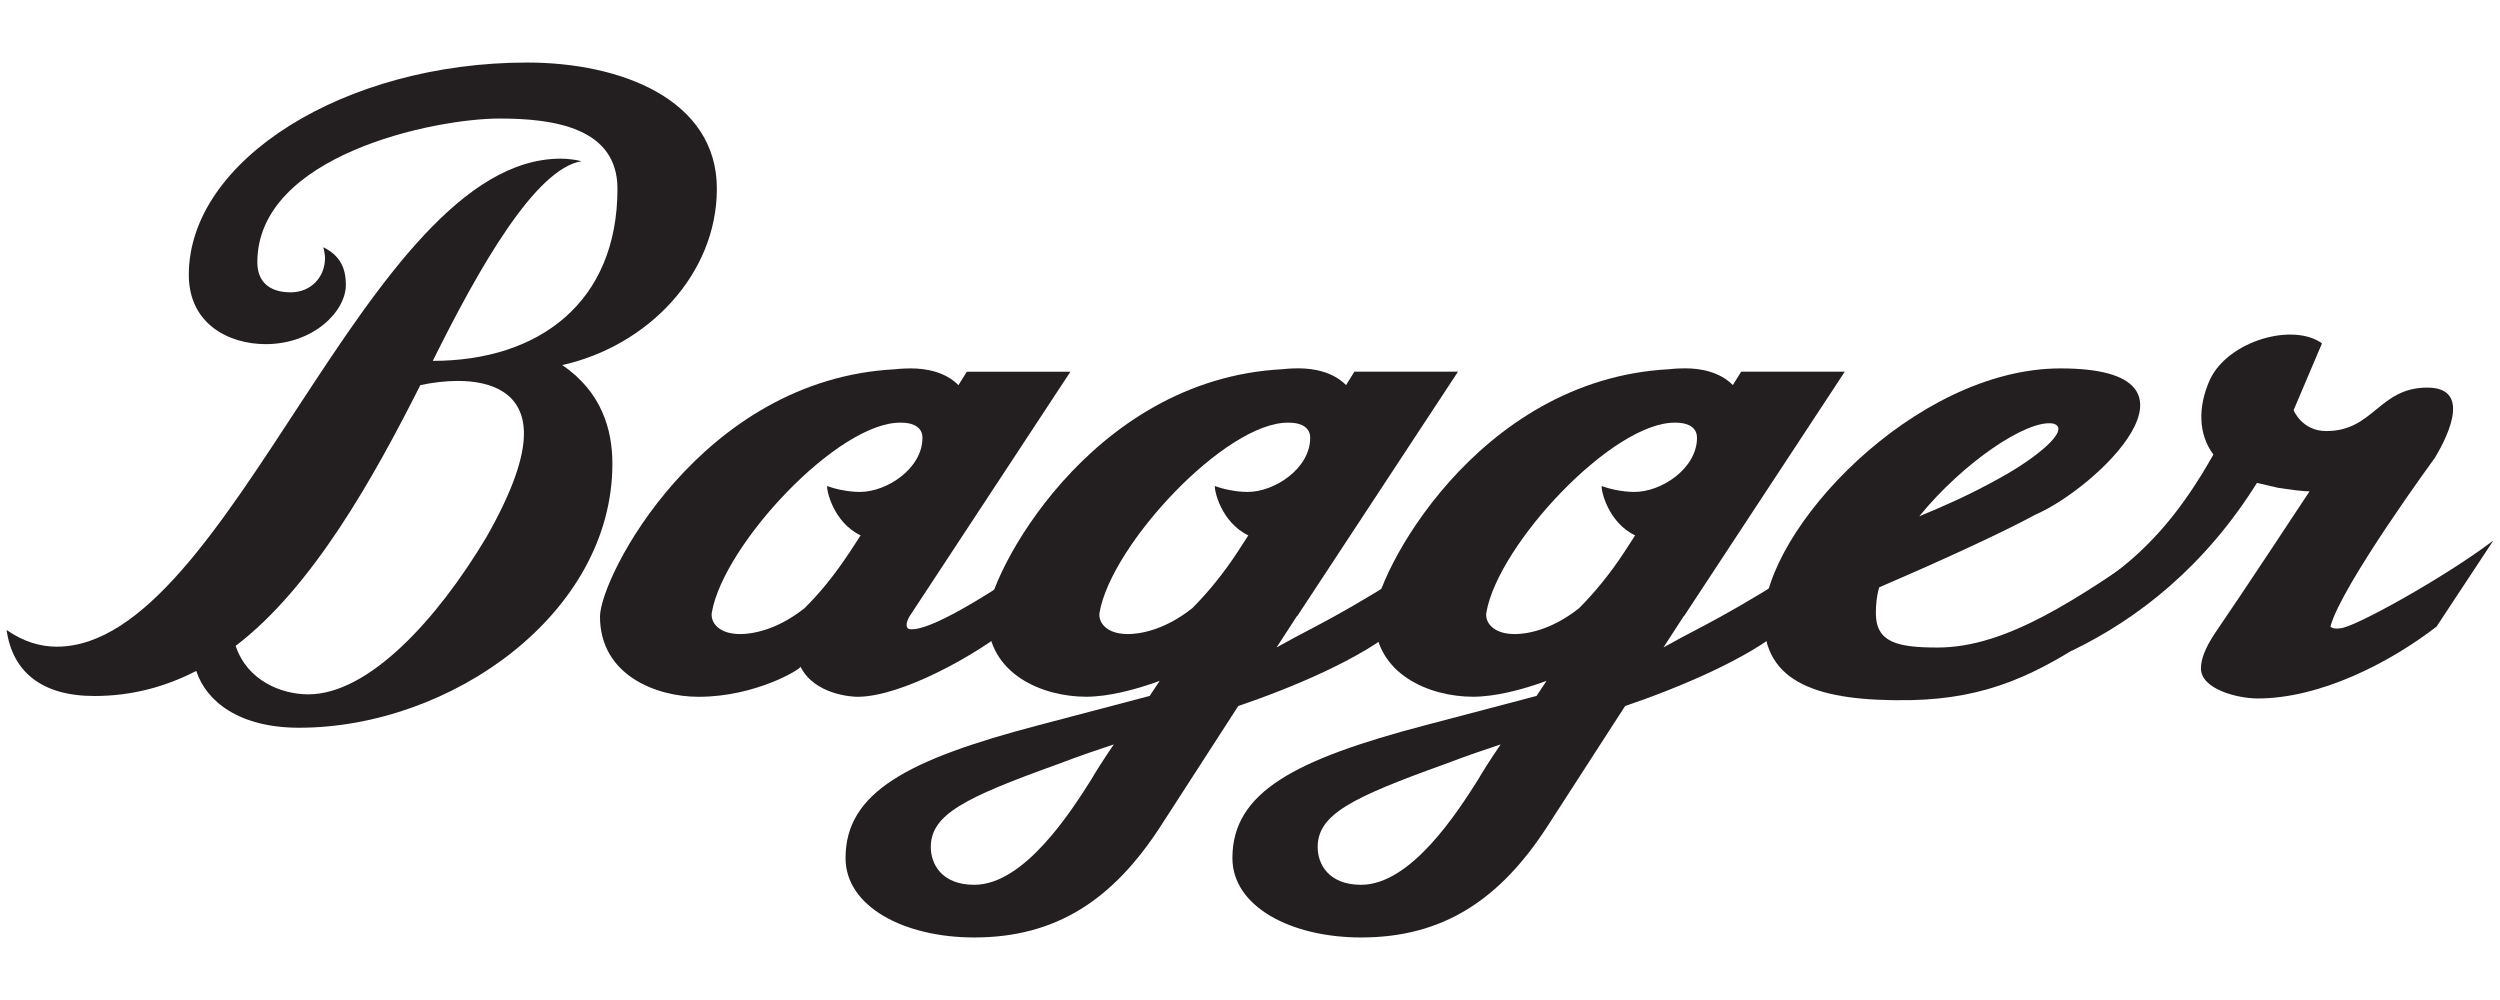 <?xml version="1.0" encoding="utf-8"?>
<!-- Generator: Adobe Illustrator 27.1.1, SVG Export Plug-In . SVG Version: 6.00 Build 0)  -->
<svg version="1.1" id="Layer_1" xmlns="http://www.w3.org/2000/svg" xmlns:xlink="http://www.w3.org/1999/xlink" x="0px" y="0px"
	 viewBox="0 0 375 150" style="enable-background:new 0 0 375 150;" xml:space="preserve">
<style type="text/css">
	.st0{display:none;}
	.st1{display:inline;fill:#231F20;}
	.st2{fill:#231F20;}
</style>
<g class="st0">
	<path class="st1" d="M92.58,32.51c6.24,0,7.99,4.36,7.99,7.35c0,3.24-3.61,7.49-7.73,7.49c-1.37,0-2.74-0.25-4.12-1.12
		c1.5,5.24,5.12,8.6,10.11,8.6c7.11,0,14.59-5.49,14.59-13.97l0-0.5c0-5.99-5.62-15.34-18.85-15.33l-1.24,0
		c-50.02,0.03-21.52,90.93-62.56,90.96c-6.74,0-17.21-3.35-17.22-13.96c0-7.11,6.35-12.6,12.34-12.61c4.49,0,7.99,2.5,7.99,5.49
		c0,2.74-2.37,5.37-5.11,5.37c-1.5,0-2.75-0.5-4-1.49c0.88,3.74,5.24,6.36,9.98,6.35c6.98,0,11.1-5.74,11.09-10.36
		c0-4.86-6.49-12.22-19.72-12.21c-14.34,0.01-24.06,7.62-24.06,19.72c0.01,14.72,14.35,22.69,28.7,22.68
		C101.24,124.93,60.28,32.53,92.58,32.51"/>
	<path class="st1" d="M153.59,86.61c-1.25,2.99-1.49,6.23-0.12,9.23c1.62,3.49,4.61,5.23,8.23,6.23
		c-5.24,6.11-11.6,11.11-15.71,11.11c-4.99,0-5.86-2.49-5.86-5.36C140.13,102.08,146.61,92.97,153.59,86.61 M166.43,79.12l0.25,0
		c3.24,0,3.74,1.99,3.74,5.86c0,2.74-1.37,6.24-3.48,9.85c-4.87-0.87-6.74-3.86-6.74-7.35C160.2,84.48,162.44,80.62,166.43,79.12
		 M114.81,90.12c0,2.74,2.62,5.24,5.24,5.24c6.99,0,13.1-7.37,13.09-12.61c0-5.11-2.13-10.98-10.23-10.97
		c-23.7,0.01-46.39,25.85-46.38,38.07c0.01,9.23,9.49,11.72,21.46,11.71c9.74-0.01,17.46-2.05,26.17-7.64
		c1.94,5.59,8.42,7.25,16.73,7.24c13.97-0.01,26.93-8.12,35.16-17.73c4.62-0.69,10.56-3.49,15.38-6.43l-7.89,11.41
		c-1.13,1.62-1.63,3.12-1.63,4.49c0,4.36,4.5,7.73,10.24,7.73c8.48-0.01,15.96-3.25,15.96-3.25c1.63,2.62,4.12,3.36,5.99,3.49
		c0.5,0,0.88,0.12,1.38,0.12c7.37,0,15.37-3.75,21.4-7.74c0.64,4.7,6.43,7.59,10.88,7.59c9.23-0.01,11.85-1.01,19.08-4.88
		c7.23-3.87,16.45-15.47,10.34-19.21c-3.87-2.37-6.99,0.5-8.85,3.12c1.87-0.5,4.24,0.25,3.12,3.62c-1.5,4.49-7.99,7.99-12.35,7.99
		c-2.25,0-7.61-1.12-5.49-4.24l20.31-29.2l13.83-0.01l3.99-5.86l-13.84,0.01l10.34-14.85l-15.09,0.01l-10.1,14.85l-8.97,0.01
		l-3.99,5.86l8.98-0.01l-8.85,12.97c-3.31,4.85-5.92,8.49-7.94,11.28c-6.28,4.14-13.3,8.2-15.49,8.2c-1,0-1.37-0.63-1.5-1.12
		c0-0.13,0.13-0.63,0.38-1l0.75-0.87l0-0.12l1.5-2.37l22.93-32.82l-15.72,0.01l-16.7,23.96c-3.49,0.25-8.98,1.63-11.35,6.99
		c0.62,0,2-0.37,3.37-0.37c0.74,0,2.12,0.12,2.12,1.5c0,0.5-0.12,1.25-0.62,2.12c-2.24,3.37-4.36,4.99-7.85,4.99
		c-1.75,0-5-0.87-5-2.87c0-1.12,0.75-2.49,1.25-3.12l23.31-33.19l-15.09,0.01l-7.78,11.23c-8.36,5.76-15.01,9.64-18.27,10.49
		c2-3.99,3.12-7.86,3.12-11.35c0-8.23-7.87-11.09-17.35-11.09c-19.68,0.01-41.13,20.61-44.33,35.07
		c-7.54,4.31-14.89,7.13-20.99,7.13c-7.11,0-9.61-1.49-9.73-5.73c-0.25-6.73,17.94-28.2,27.55-28.21c1.62,0,3.61,0.25,3.74,2.62
		C119.42,82.14,114.81,87.63,114.81,90.12"/>
	<path class="st1" d="M293.46,62.73l1.13,0l0,1.17l-1.13,0L293.46,62.73z M292.67,61.97l0,4.37l0.79,0l0-1.69l0.52,0l0.65,1.69
		l0.86,0l-0.65-1.69l0.54-0.54l0-1.59l-0.54-0.55L292.67,61.97z"/>
	<path class="st1" d="M294.01,67.48c-1.83,0-3.32-1.49-3.32-3.32c0-1.84,1.49-3.33,3.32-3.33c1.84,0,3.33,1.49,3.33,3.32
		C297.34,65.99,295.84,67.48,294.01,67.48 M297.93,64.16c0-2.16-1.76-3.92-3.92-3.92c-2.16,0-3.91,1.76-3.91,3.92
		c0,2.15,1.75,3.91,3.91,3.91C296.17,68.07,297.93,66.31,297.93,64.16"/>
</g>
<g>
	<path class="st2" d="M64.92,54.13c15.92,0,27.7-8.77,27.7-25.82c0-9.15-9.53-10.53-17.67-10.53c-9.9,0-36.35,5.52-36.35,21.56
		c0,2.63,1.5,4.51,5.01,4.51c3.01,0,5.14-2.26,5.14-5.14c0-0.5-0.13-1.13-0.25-1.63c2.51,1.25,3.38,3.13,3.38,5.64
		c0,4.01-4.89,8.9-12.03,8.9c-5.51,0-11.53-3.01-11.53-10.4c0-17.17,23.31-31.84,50.76-31.84c14.04,0,28.45,5.52,28.45,18.93
		c0,12.79-10.28,23.56-23.19,26.45c5.89,4.01,7.52,9.65,7.52,14.79c0,22.56-24.32,39.61-47,39.61c-8.9,0-13.91-3.89-15.42-8.52
		c-4.64,2.38-9.65,3.76-15.29,3.76c-7.9,0-12.28-3.64-13.16-9.9C3.51,96.25,6.01,97,8.52,97C34.59,97,54.9,23.8,84.1,23.8
		c1,0,2.13,0.13,3.13,0.38C80.34,25.3,71.94,39.97,64.92,54.13z M78.59,65.04c0-6.02-4.76-7.9-9.9-7.9c-1.88,0-3.89,0.25-5.64,0.63
		c-7.02,13.91-16.17,30.33-27.7,39.11c1.75,5.26,6.89,7.27,10.9,7.27c9.02,0,19.3-11.16,26.7-23.56
		C76.96,73.56,78.59,68.54,78.59,65.04z"/>
	<path class="st2" d="M151.66,93.99c-5.27,4.26-16.42,10.53-23.06,10.53c-0.63,0-6.39-0.25-8.52-4.51c0,0.38-6.77,4.51-15.29,4.51
		c-6.39,0-14.79-3.26-14.79-12.03c0-5.89,15.17-35.6,44.25-37.1c0,0,1-0.13,2.38-0.13c2.26,0,5.14,0.5,7.14,2.51l1.25-2.01h15.54
		l-24.07,36.6c0,0-0.5,0.75-0.5,1.38c0,0.25,0.12,0.63,0.5,0.63c2.76,0.38,11.41-4.64,23.69-13.41L151.66,93.99z M138.37,65.66
		c0-1.13-0.75-2.26-3.26-2.26c-9.4-0.13-26.57,18.3-28.33,28.45c-0.25,1.38,0.88,3.26,4.26,3.26c1.63,0,5.39-0.5,9.65-3.89
		c2.26-2.26,4.26-4.64,6.77-8.4l1.63-2.51c-4.14-2-5.14-6.89-5.01-7.4c1,0.38,3.01,0.88,4.89,0.88
		C132.98,73.81,138.37,70.3,138.37,65.66z"/>
	<path class="st2" d="M209.81,93.99c-5.39,4.76-16.29,9.28-24.07,11.91l-11.66,18.05c-7.15,11.03-15.67,16.67-27.95,16.67
		c-10.53,0-19.3-4.64-19.3-11.91c0-9.9,9.4-14.79,28.95-19.93l16.67-4.39l1.5-2.26c-3.76,1.38-7.77,2.38-11.03,2.38
		c-6.39,0-14.79-3.26-14.79-12.03c0-5.89,15.17-35.6,44.25-37.1c0,0,1-0.13,2.38-0.13c2.26,0,5.14,0.5,7.15,2.51l1.25-2.01h15.54
		l-24.07,36.6l-0.13,0.12l-3.01,4.64l2.76-1.51c3.26-1.75,11.78-5.89,24.07-14.66L209.81,93.99z M167.07,111.66
		c-2.26,0.75-4.89,1.63-8.52,3.01c-13.91,5.01-18.93,7.52-18.93,12.41c0,2.38,1.5,5.64,6.52,5.64c7.52,0,14.54-11.03,17.55-15.79
		C164.19,116.05,165.44,114.04,167.07,111.66z M196.53,65.66c0-1.13-0.75-2.26-3.26-2.26c-9.4-0.13-26.57,18.3-28.33,28.45
		c-0.25,1.38,0.88,3.26,4.26,3.26c1.63,0,5.39-0.5,9.65-3.89c2.26-2.26,4.64-5.14,6.77-8.4l1.63-2.51c-4.14-2-5.14-6.89-5.01-7.4
		c1,0.38,3.01,0.88,4.89,0.88C191.14,73.81,196.53,70.3,196.53,65.66z"/>
	<path class="st2" d="M267.84,93.99c-5.39,4.76-16.29,9.28-24.07,11.91l-11.66,18.05c-7.14,11.03-15.67,16.67-27.95,16.67
		c-10.53,0-19.3-4.64-19.3-11.91c0-9.9,9.4-14.79,28.95-19.93l16.67-4.39l1.5-2.26c-3.76,1.38-7.77,2.38-11.03,2.38
		c-6.39,0-14.79-3.26-14.79-12.03c0-5.89,15.17-35.6,44.25-37.1c0,0,1-0.13,2.38-0.13c2.26,0,5.14,0.5,7.14,2.51l1.25-2.01h15.54
		l-24.07,36.6l-0.12,0.12l-3.01,4.64l2.76-1.51c3.26-1.75,11.78-5.89,24.07-14.66L267.84,93.99z M225.1,111.66
		c-2.26,0.75-4.89,1.63-8.52,3.01c-13.91,5.01-18.93,7.52-18.93,12.41c0,2.38,1.5,5.64,6.52,5.64c7.52,0,14.54-11.03,17.55-15.79
		C222.22,116.05,223.47,114.04,225.1,111.66z M254.55,65.66c0-1.13-0.75-2.26-3.26-2.26c-9.4-0.13-26.57,18.3-28.33,28.45
		c-0.25,1.38,0.88,3.26,4.26,3.26c1.63,0,5.39-0.5,9.65-3.89c2.26-2.26,4.64-5.14,6.77-8.4l1.63-2.51c-4.14-2-5.14-6.89-5.01-7.4
		c1,0.38,3.01,0.88,4.89,0.88C249.17,73.81,254.55,70.3,254.55,65.66z"/>
	<path class="st2" d="M324.12,81.2l-8.27,13.04c-10.28,7.14-17.92,10.53-29.21,10.78c-14.04,0.25-22.06-2.63-22.06-12.16
		c0-13.29,22.56-37.6,44.5-37.6c24.44,0,5.27,18.05-3.76,21.93c-5.27,2.88-15.54,7.52-23.44,10.91c-0.38,1.25-0.5,2.63-0.5,3.89
		c0,4.39,3.26,5.14,9.28,5.14C300.93,97.12,311.46,89.98,324.12,81.2z M287.89,77.44c3.63-1.5,7.39-3.13,11.91-5.64
		c5.77-3.13,11.03-7.52,8.15-8.27C304.06,62.9,294.54,69.3,287.89,77.44z"/>
	<path class="st2" d="M348.3,51.5l-4.26,10.03c0,0,1.25,3.13,4.89,3.13c7.14,0,7.9-6.52,15.17-6.52c7.27,0,2.26,8.65,1.13,10.53
		c0,0-14.04,19.18-15.67,25.32c0.25,0.25,0.75,0.38,1.5,0.25c2.13-0.13,15.67-7.65,22.94-13.16l-8.52,12.91
		c-7.14,5.52-17.55,10.78-26.82,10.78c-3.01,0-8.52-1.38-8.52-4.51c0-1.38,0.63-3.01,2.01-5.14c4.64-6.77,13.79-20.68,14.29-21.43
		c0,0-0.5,0.12-4.64-0.5l-3.26-0.75c-7.77,12.41-17.67,20.31-27.83,25.2c-0.13-0.13,5.26-10.78,5.26-10.78
		c6.89-4.89,11.66-10.9,16.04-18.68c-2.26-3.01-2.38-7.14-0.5-11.28C334.27,51.12,343.92,48.36,348.3,51.5z"/>
</g>
</svg>
